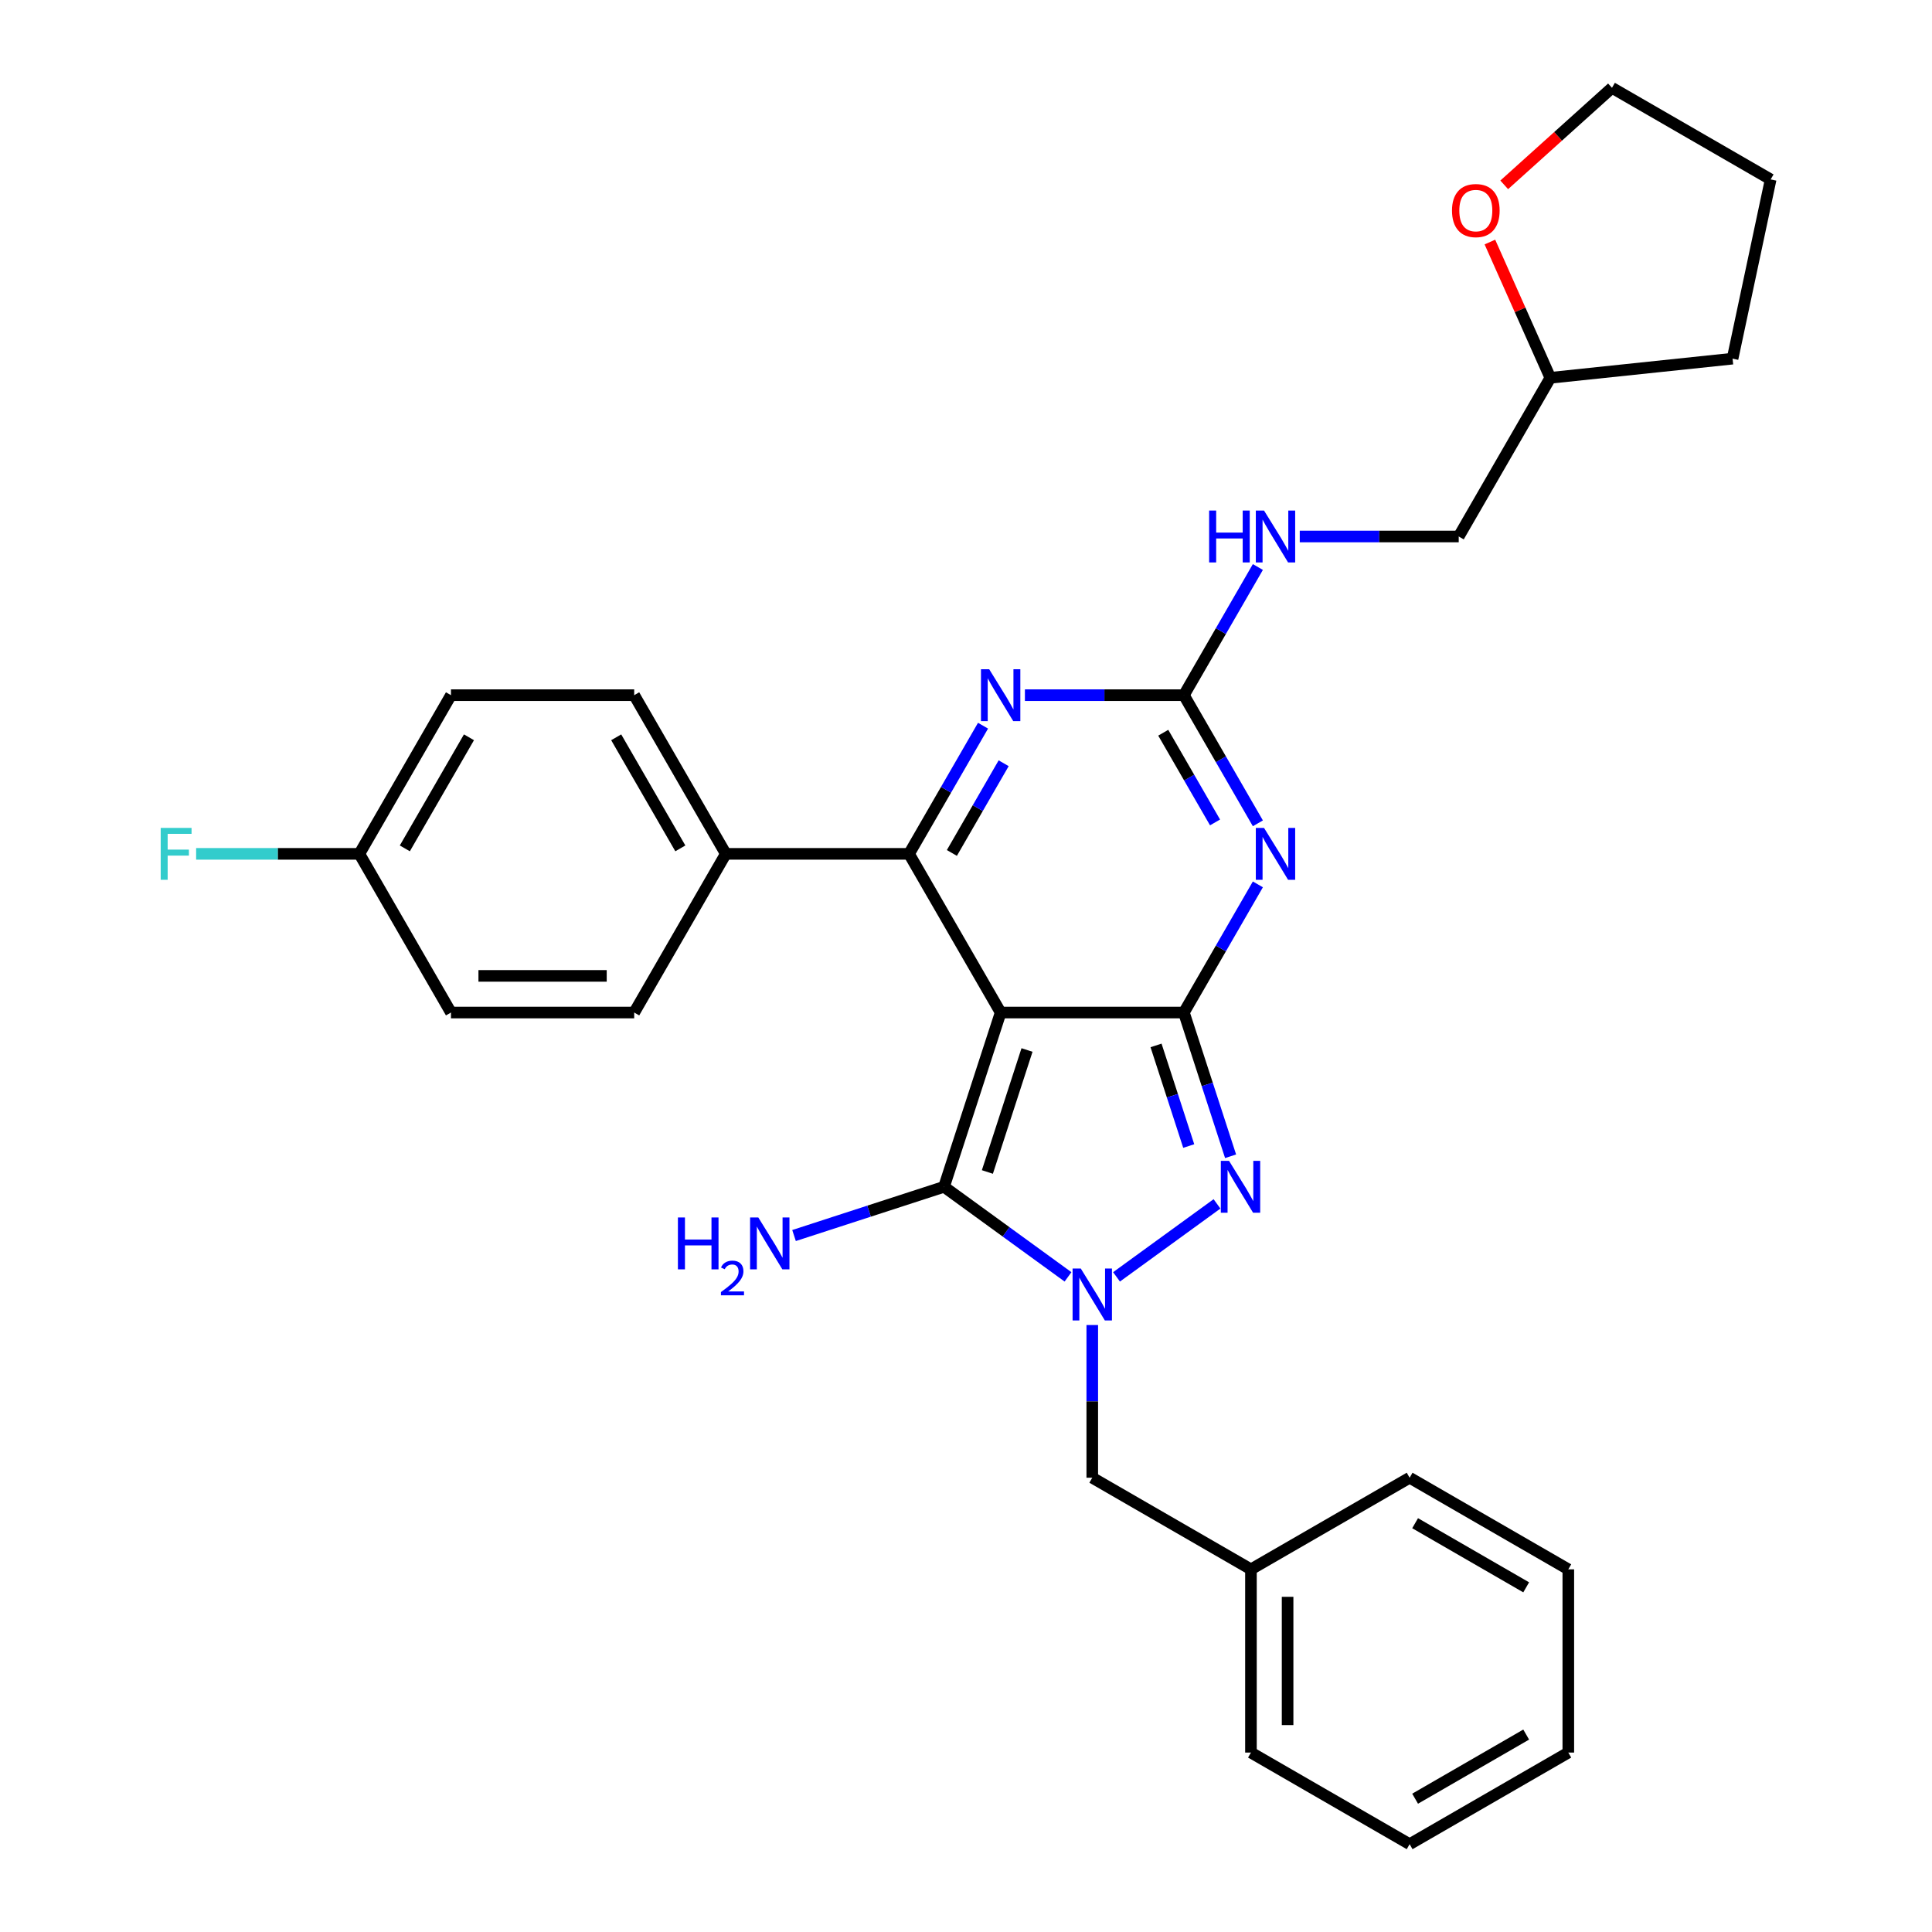 <?xml version='1.0' encoding='iso-8859-1'?>
<svg version='1.1' baseProfile='full'
              xmlns='http://www.w3.org/2000/svg'
                      xmlns:rdkit='http://www.rdkit.org/xml'
                      xmlns:xlink='http://www.w3.org/1999/xlink'
                  xml:space='preserve'
width='1000px' height='1000px' viewBox='0 0 1000 1000'>
<!-- END OF HEADER -->
<rect style='opacity:1.0;fill:#FFFFFF;stroke:none' width='1000' height='1000' x='0' y='0'> </rect>
<path class='bond-0' d='M 517.938,524.086 L 612.777,524.086' style='fill:none;fill-rule:evenodd;stroke:#000000;stroke-width:6px;stroke-linecap:butt;stroke-linejoin:miter;stroke-opacity:1' />
<path class='bond-3' d='M 517.938,524.086 L 488.631,614.283' style='fill:none;fill-rule:evenodd;stroke:#000000;stroke-width:6px;stroke-linecap:butt;stroke-linejoin:miter;stroke-opacity:1' />
<path class='bond-3' d='M 531.581,543.477 L 511.066,606.615' style='fill:none;fill-rule:evenodd;stroke:#000000;stroke-width:6px;stroke-linecap:butt;stroke-linejoin:miter;stroke-opacity:1' />
<path class='bond-4' d='M 517.938,524.086 L 470.518,441.953' style='fill:none;fill-rule:evenodd;stroke:#000000;stroke-width:6px;stroke-linecap:butt;stroke-linejoin:miter;stroke-opacity:1' />
<path class='bond-1' d='M 612.777,524.086 L 631.925,490.92' style='fill:none;fill-rule:evenodd;stroke:#000000;stroke-width:6px;stroke-linecap:butt;stroke-linejoin:miter;stroke-opacity:1' />
<path class='bond-1' d='M 631.925,490.92 L 651.074,457.753' style='fill:none;fill-rule:evenodd;stroke:#0000FF;stroke-width:6px;stroke-linecap:butt;stroke-linejoin:miter;stroke-opacity:1' />
<path class='bond-5' d='M 612.777,524.086 L 624.863,561.285' style='fill:none;fill-rule:evenodd;stroke:#000000;stroke-width:6px;stroke-linecap:butt;stroke-linejoin:miter;stroke-opacity:1' />
<path class='bond-5' d='M 624.863,561.285 L 636.95,598.483' style='fill:none;fill-rule:evenodd;stroke:#0000FF;stroke-width:6px;stroke-linecap:butt;stroke-linejoin:miter;stroke-opacity:1' />
<path class='bond-5' d='M 598.363,541.107 L 606.824,567.146' style='fill:none;fill-rule:evenodd;stroke:#000000;stroke-width:6px;stroke-linecap:butt;stroke-linejoin:miter;stroke-opacity:1' />
<path class='bond-5' d='M 606.824,567.146 L 615.284,593.185' style='fill:none;fill-rule:evenodd;stroke:#0000FF;stroke-width:6px;stroke-linecap:butt;stroke-linejoin:miter;stroke-opacity:1' />
<path class='bond-6' d='M 651.074,426.153 L 631.925,392.986' style='fill:none;fill-rule:evenodd;stroke:#0000FF;stroke-width:6px;stroke-linecap:butt;stroke-linejoin:miter;stroke-opacity:1' />
<path class='bond-6' d='M 631.925,392.986 L 612.777,359.82' style='fill:none;fill-rule:evenodd;stroke:#000000;stroke-width:6px;stroke-linecap:butt;stroke-linejoin:miter;stroke-opacity:1' />
<path class='bond-6' d='M 628.903,425.687 L 615.499,402.47' style='fill:none;fill-rule:evenodd;stroke:#0000FF;stroke-width:6px;stroke-linecap:butt;stroke-linejoin:miter;stroke-opacity:1' />
<path class='bond-6' d='M 615.499,402.47 L 602.095,379.254' style='fill:none;fill-rule:evenodd;stroke:#000000;stroke-width:6px;stroke-linecap:butt;stroke-linejoin:miter;stroke-opacity:1' />
<path class='bond-2' d='M 552.801,660.905 L 520.716,637.594' style='fill:none;fill-rule:evenodd;stroke:#0000FF;stroke-width:6px;stroke-linecap:butt;stroke-linejoin:miter;stroke-opacity:1' />
<path class='bond-2' d='M 520.716,637.594 L 488.631,614.283' style='fill:none;fill-rule:evenodd;stroke:#000000;stroke-width:6px;stroke-linecap:butt;stroke-linejoin:miter;stroke-opacity:1' />
<path class='bond-9' d='M 565.357,685.829 L 565.357,725.348' style='fill:none;fill-rule:evenodd;stroke:#0000FF;stroke-width:6px;stroke-linecap:butt;stroke-linejoin:miter;stroke-opacity:1' />
<path class='bond-9' d='M 565.357,725.348 L 565.357,764.867' style='fill:none;fill-rule:evenodd;stroke:#000000;stroke-width:6px;stroke-linecap:butt;stroke-linejoin:miter;stroke-opacity:1' />
<path class='bond-30' d='M 577.914,660.905 L 629.915,623.124' style='fill:none;fill-rule:evenodd;stroke:#0000FF;stroke-width:6px;stroke-linecap:butt;stroke-linejoin:miter;stroke-opacity:1' />
<path class='bond-11' d='M 488.631,614.283 L 449.811,626.897' style='fill:none;fill-rule:evenodd;stroke:#000000;stroke-width:6px;stroke-linecap:butt;stroke-linejoin:miter;stroke-opacity:1' />
<path class='bond-11' d='M 449.811,626.897 L 410.99,639.51' style='fill:none;fill-rule:evenodd;stroke:#0000FF;stroke-width:6px;stroke-linecap:butt;stroke-linejoin:miter;stroke-opacity:1' />
<path class='bond-7' d='M 470.518,441.953 L 489.667,408.787' style='fill:none;fill-rule:evenodd;stroke:#000000;stroke-width:6px;stroke-linecap:butt;stroke-linejoin:miter;stroke-opacity:1' />
<path class='bond-7' d='M 489.667,408.787 L 508.815,375.62' style='fill:none;fill-rule:evenodd;stroke:#0000FF;stroke-width:6px;stroke-linecap:butt;stroke-linejoin:miter;stroke-opacity:1' />
<path class='bond-7' d='M 492.689,441.487 L 506.093,418.271' style='fill:none;fill-rule:evenodd;stroke:#000000;stroke-width:6px;stroke-linecap:butt;stroke-linejoin:miter;stroke-opacity:1' />
<path class='bond-7' d='M 506.093,418.271 L 519.497,395.054' style='fill:none;fill-rule:evenodd;stroke:#0000FF;stroke-width:6px;stroke-linecap:butt;stroke-linejoin:miter;stroke-opacity:1' />
<path class='bond-8' d='M 470.518,441.953 L 375.679,441.953' style='fill:none;fill-rule:evenodd;stroke:#000000;stroke-width:6px;stroke-linecap:butt;stroke-linejoin:miter;stroke-opacity:1' />
<path class='bond-10' d='M 612.777,359.82 L 631.925,326.654' style='fill:none;fill-rule:evenodd;stroke:#000000;stroke-width:6px;stroke-linecap:butt;stroke-linejoin:miter;stroke-opacity:1' />
<path class='bond-10' d='M 631.925,326.654 L 651.074,293.487' style='fill:none;fill-rule:evenodd;stroke:#0000FF;stroke-width:6px;stroke-linecap:butt;stroke-linejoin:miter;stroke-opacity:1' />
<path class='bond-31' d='M 612.777,359.82 L 571.636,359.82' style='fill:none;fill-rule:evenodd;stroke:#000000;stroke-width:6px;stroke-linecap:butt;stroke-linejoin:miter;stroke-opacity:1' />
<path class='bond-31' d='M 571.636,359.82 L 530.494,359.82' style='fill:none;fill-rule:evenodd;stroke:#0000FF;stroke-width:6px;stroke-linecap:butt;stroke-linejoin:miter;stroke-opacity:1' />
<path class='bond-13' d='M 375.679,441.953 L 328.26,359.82' style='fill:none;fill-rule:evenodd;stroke:#000000;stroke-width:6px;stroke-linecap:butt;stroke-linejoin:miter;stroke-opacity:1' />
<path class='bond-13' d='M 352.14,439.117 L 318.946,381.624' style='fill:none;fill-rule:evenodd;stroke:#000000;stroke-width:6px;stroke-linecap:butt;stroke-linejoin:miter;stroke-opacity:1' />
<path class='bond-14' d='M 375.679,441.953 L 328.26,524.086' style='fill:none;fill-rule:evenodd;stroke:#000000;stroke-width:6px;stroke-linecap:butt;stroke-linejoin:miter;stroke-opacity:1' />
<path class='bond-17' d='M 565.357,764.867 L 647.49,812.287' style='fill:none;fill-rule:evenodd;stroke:#000000;stroke-width:6px;stroke-linecap:butt;stroke-linejoin:miter;stroke-opacity:1' />
<path class='bond-16' d='M 672.753,277.687 L 713.894,277.687' style='fill:none;fill-rule:evenodd;stroke:#0000FF;stroke-width:6px;stroke-linecap:butt;stroke-linejoin:miter;stroke-opacity:1' />
<path class='bond-16' d='M 713.894,277.687 L 755.035,277.687' style='fill:none;fill-rule:evenodd;stroke:#000000;stroke-width:6px;stroke-linecap:butt;stroke-linejoin:miter;stroke-opacity:1' />
<path class='bond-12' d='M 771.168,125.283 L 786.812,160.419' style='fill:none;fill-rule:evenodd;stroke:#FF0000;stroke-width:6px;stroke-linecap:butt;stroke-linejoin:miter;stroke-opacity:1' />
<path class='bond-12' d='M 786.812,160.419 L 802.455,195.554' style='fill:none;fill-rule:evenodd;stroke:#000000;stroke-width:6px;stroke-linecap:butt;stroke-linejoin:miter;stroke-opacity:1' />
<path class='bond-22' d='M 778.58,95.678 L 806.47,70.566' style='fill:none;fill-rule:evenodd;stroke:#FF0000;stroke-width:6px;stroke-linecap:butt;stroke-linejoin:miter;stroke-opacity:1' />
<path class='bond-22' d='M 806.47,70.566 L 834.359,45.455' style='fill:none;fill-rule:evenodd;stroke:#000000;stroke-width:6px;stroke-linecap:butt;stroke-linejoin:miter;stroke-opacity:1' />
<path class='bond-18' d='M 328.26,359.82 L 233.421,359.82' style='fill:none;fill-rule:evenodd;stroke:#000000;stroke-width:6px;stroke-linecap:butt;stroke-linejoin:miter;stroke-opacity:1' />
<path class='bond-19' d='M 328.26,524.086 L 233.421,524.086' style='fill:none;fill-rule:evenodd;stroke:#000000;stroke-width:6px;stroke-linecap:butt;stroke-linejoin:miter;stroke-opacity:1' />
<path class='bond-19' d='M 314.034,505.118 L 247.646,505.118' style='fill:none;fill-rule:evenodd;stroke:#000000;stroke-width:6px;stroke-linecap:butt;stroke-linejoin:miter;stroke-opacity:1' />
<path class='bond-15' d='M 186.001,441.953 L 233.421,524.086' style='fill:none;fill-rule:evenodd;stroke:#000000;stroke-width:6px;stroke-linecap:butt;stroke-linejoin:miter;stroke-opacity:1' />
<path class='bond-21' d='M 186.001,441.953 L 143.76,441.953' style='fill:none;fill-rule:evenodd;stroke:#000000;stroke-width:6px;stroke-linecap:butt;stroke-linejoin:miter;stroke-opacity:1' />
<path class='bond-21' d='M 143.76,441.953 L 101.518,441.953' style='fill:none;fill-rule:evenodd;stroke:#33CCCC;stroke-width:6px;stroke-linecap:butt;stroke-linejoin:miter;stroke-opacity:1' />
<path class='bond-32' d='M 186.001,441.953 L 233.421,359.82' style='fill:none;fill-rule:evenodd;stroke:#000000;stroke-width:6px;stroke-linecap:butt;stroke-linejoin:miter;stroke-opacity:1' />
<path class='bond-32' d='M 209.541,439.117 L 242.734,381.624' style='fill:none;fill-rule:evenodd;stroke:#000000;stroke-width:6px;stroke-linecap:butt;stroke-linejoin:miter;stroke-opacity:1' />
<path class='bond-20' d='M 755.035,277.687 L 802.455,195.554' style='fill:none;fill-rule:evenodd;stroke:#000000;stroke-width:6px;stroke-linecap:butt;stroke-linejoin:miter;stroke-opacity:1' />
<path class='bond-23' d='M 647.49,812.287 L 647.49,907.126' style='fill:none;fill-rule:evenodd;stroke:#000000;stroke-width:6px;stroke-linecap:butt;stroke-linejoin:miter;stroke-opacity:1' />
<path class='bond-23' d='M 666.458,826.513 L 666.458,892.9' style='fill:none;fill-rule:evenodd;stroke:#000000;stroke-width:6px;stroke-linecap:butt;stroke-linejoin:miter;stroke-opacity:1' />
<path class='bond-24' d='M 647.49,812.287 L 729.623,764.867' style='fill:none;fill-rule:evenodd;stroke:#000000;stroke-width:6px;stroke-linecap:butt;stroke-linejoin:miter;stroke-opacity:1' />
<path class='bond-25' d='M 802.455,195.554 L 896.774,185.641' style='fill:none;fill-rule:evenodd;stroke:#000000;stroke-width:6px;stroke-linecap:butt;stroke-linejoin:miter;stroke-opacity:1' />
<path class='bond-34' d='M 834.359,45.455 L 916.492,92.874' style='fill:none;fill-rule:evenodd;stroke:#000000;stroke-width:6px;stroke-linecap:butt;stroke-linejoin:miter;stroke-opacity:1' />
<path class='bond-27' d='M 647.49,907.126 L 729.623,954.545' style='fill:none;fill-rule:evenodd;stroke:#000000;stroke-width:6px;stroke-linecap:butt;stroke-linejoin:miter;stroke-opacity:1' />
<path class='bond-28' d='M 729.623,764.867 L 811.756,812.287' style='fill:none;fill-rule:evenodd;stroke:#000000;stroke-width:6px;stroke-linecap:butt;stroke-linejoin:miter;stroke-opacity:1' />
<path class='bond-28' d='M 732.459,788.407 L 789.952,821.601' style='fill:none;fill-rule:evenodd;stroke:#000000;stroke-width:6px;stroke-linecap:butt;stroke-linejoin:miter;stroke-opacity:1' />
<path class='bond-26' d='M 896.774,185.641 L 916.492,92.874' style='fill:none;fill-rule:evenodd;stroke:#000000;stroke-width:6px;stroke-linecap:butt;stroke-linejoin:miter;stroke-opacity:1' />
<path class='bond-29' d='M 729.623,954.545 L 811.756,907.126' style='fill:none;fill-rule:evenodd;stroke:#000000;stroke-width:6px;stroke-linecap:butt;stroke-linejoin:miter;stroke-opacity:1' />
<path class='bond-29' d='M 732.459,931.006 L 789.952,897.812' style='fill:none;fill-rule:evenodd;stroke:#000000;stroke-width:6px;stroke-linecap:butt;stroke-linejoin:miter;stroke-opacity:1' />
<path class='bond-33' d='M 811.756,812.287 L 811.756,907.126' style='fill:none;fill-rule:evenodd;stroke:#000000;stroke-width:6px;stroke-linecap:butt;stroke-linejoin:miter;stroke-opacity:1' />
<path  class='atom-2' d='M 654.259 428.524
L 663.06 442.75
Q 663.933 444.153, 665.337 446.695
Q 666.74 449.237, 666.816 449.388
L 666.816 428.524
L 670.382 428.524
L 670.382 455.382
L 666.702 455.382
L 657.256 439.829
Q 656.156 438.008, 654.98 435.921
Q 653.842 433.835, 653.501 433.19
L 653.501 455.382
L 650.011 455.382
L 650.011 428.524
L 654.259 428.524
' fill='#0000FF'/>
<path  class='atom-3' d='M 559.42 656.599
L 568.221 670.825
Q 569.094 672.229, 570.498 674.77
Q 571.901 677.312, 571.977 677.464
L 571.977 656.599
L 575.543 656.599
L 575.543 683.458
L 571.863 683.458
L 562.417 667.904
Q 561.317 666.083, 560.141 663.997
Q 559.003 661.91, 558.662 661.265
L 558.662 683.458
L 555.172 683.458
L 555.172 656.599
L 559.42 656.599
' fill='#0000FF'/>
<path  class='atom-6' d='M 636.147 600.854
L 644.948 615.08
Q 645.82 616.484, 647.224 619.025
Q 648.628 621.567, 648.703 621.719
L 648.703 600.854
L 652.269 600.854
L 652.269 627.713
L 648.59 627.713
L 639.144 612.159
Q 638.043 610.338, 636.867 608.252
Q 635.729 606.165, 635.388 605.52
L 635.388 627.713
L 631.898 627.713
L 631.898 600.854
L 636.147 600.854
' fill='#0000FF'/>
<path  class='atom-8' d='M 512.001 346.391
L 520.802 360.617
Q 521.674 362.02, 523.078 364.562
Q 524.482 367.104, 524.557 367.255
L 524.557 346.391
L 528.123 346.391
L 528.123 373.249
L 524.444 373.249
L 514.998 357.696
Q 513.898 355.875, 512.722 353.788
Q 511.584 351.702, 511.242 351.057
L 511.242 373.249
L 507.752 373.249
L 507.752 346.391
L 512.001 346.391
' fill='#0000FF'/>
<path  class='atom-11' d='M 625.846 264.258
L 629.487 264.258
L 629.487 275.676
L 643.22 275.676
L 643.22 264.258
L 646.862 264.258
L 646.862 291.116
L 643.22 291.116
L 643.22 278.711
L 629.487 278.711
L 629.487 291.116
L 625.846 291.116
L 625.846 264.258
' fill='#0000FF'/>
<path  class='atom-11' d='M 654.259 264.258
L 663.06 278.484
Q 663.933 279.887, 665.337 282.429
Q 666.74 284.971, 666.816 285.122
L 666.816 264.258
L 670.382 264.258
L 670.382 291.116
L 666.702 291.116
L 657.256 275.563
Q 656.156 273.742, 654.98 271.655
Q 653.842 269.569, 653.501 268.924
L 653.501 291.116
L 650.011 291.116
L 650.011 264.258
L 654.259 264.258
' fill='#0000FF'/>
<path  class='atom-12' d='M 350.888 630.161
L 354.53 630.161
L 354.53 641.58
L 368.263 641.58
L 368.263 630.161
L 371.904 630.161
L 371.904 657.019
L 368.263 657.019
L 368.263 644.614
L 354.53 644.614
L 354.53 657.019
L 350.888 657.019
L 350.888 630.161
' fill='#0000FF'/>
<path  class='atom-12' d='M 373.206 656.077
Q 373.857 654.4, 375.41 653.473
Q 376.962 652.522, 379.115 652.522
Q 381.794 652.522, 383.297 653.974
Q 384.799 655.426, 384.799 658.005
Q 384.799 660.634, 382.846 663.088
Q 380.918 665.541, 376.912 668.446
L 385.099 668.446
L 385.099 670.449
L 373.156 670.449
L 373.156 668.771
Q 376.461 666.418, 378.414 664.665
Q 380.392 662.912, 381.344 661.335
Q 382.295 659.758, 382.295 658.13
Q 382.295 656.428, 381.444 655.476
Q 380.592 654.525, 379.115 654.525
Q 377.688 654.525, 376.737 655.101
Q 375.785 655.677, 375.109 656.953
L 373.206 656.077
' fill='#0000FF'/>
<path  class='atom-12' d='M 392.497 630.161
L 401.298 644.387
Q 402.17 645.79, 403.574 648.332
Q 404.977 650.874, 405.053 651.026
L 405.053 630.161
L 408.619 630.161
L 408.619 657.019
L 404.94 657.019
L 395.494 641.466
Q 394.393 639.645, 393.217 637.558
Q 392.079 635.472, 391.738 634.827
L 391.738 657.019
L 388.248 657.019
L 388.248 630.161
L 392.497 630.161
' fill='#0000FF'/>
<path  class='atom-13' d='M 751.551 108.99
Q 751.551 102.541, 754.738 98.937
Q 757.924 95.333, 763.88 95.333
Q 769.836 95.333, 773.023 98.937
Q 776.209 102.541, 776.209 108.99
Q 776.209 115.515, 772.985 119.233
Q 769.76 122.912, 763.88 122.912
Q 757.962 122.912, 754.738 119.233
Q 751.551 115.553, 751.551 108.99
M 763.88 119.878
Q 767.977 119.878, 770.178 117.146
Q 772.416 114.377, 772.416 108.99
Q 772.416 103.717, 770.178 101.062
Q 767.977 98.368, 763.88 98.368
Q 759.783 98.368, 757.545 101.024
Q 755.345 103.679, 755.345 108.99
Q 755.345 114.415, 757.545 117.146
Q 759.783 119.878, 763.88 119.878
' fill='#FF0000'/>
<path  class='atom-22' d='M 83.177 428.524
L 99.147 428.524
L 99.147 431.597
L 86.781 431.597
L 86.781 439.753
L 97.782 439.753
L 97.782 442.864
L 86.781 442.864
L 86.781 455.382
L 83.177 455.382
L 83.177 428.524
' fill='#33CCCC'/>
</svg>
